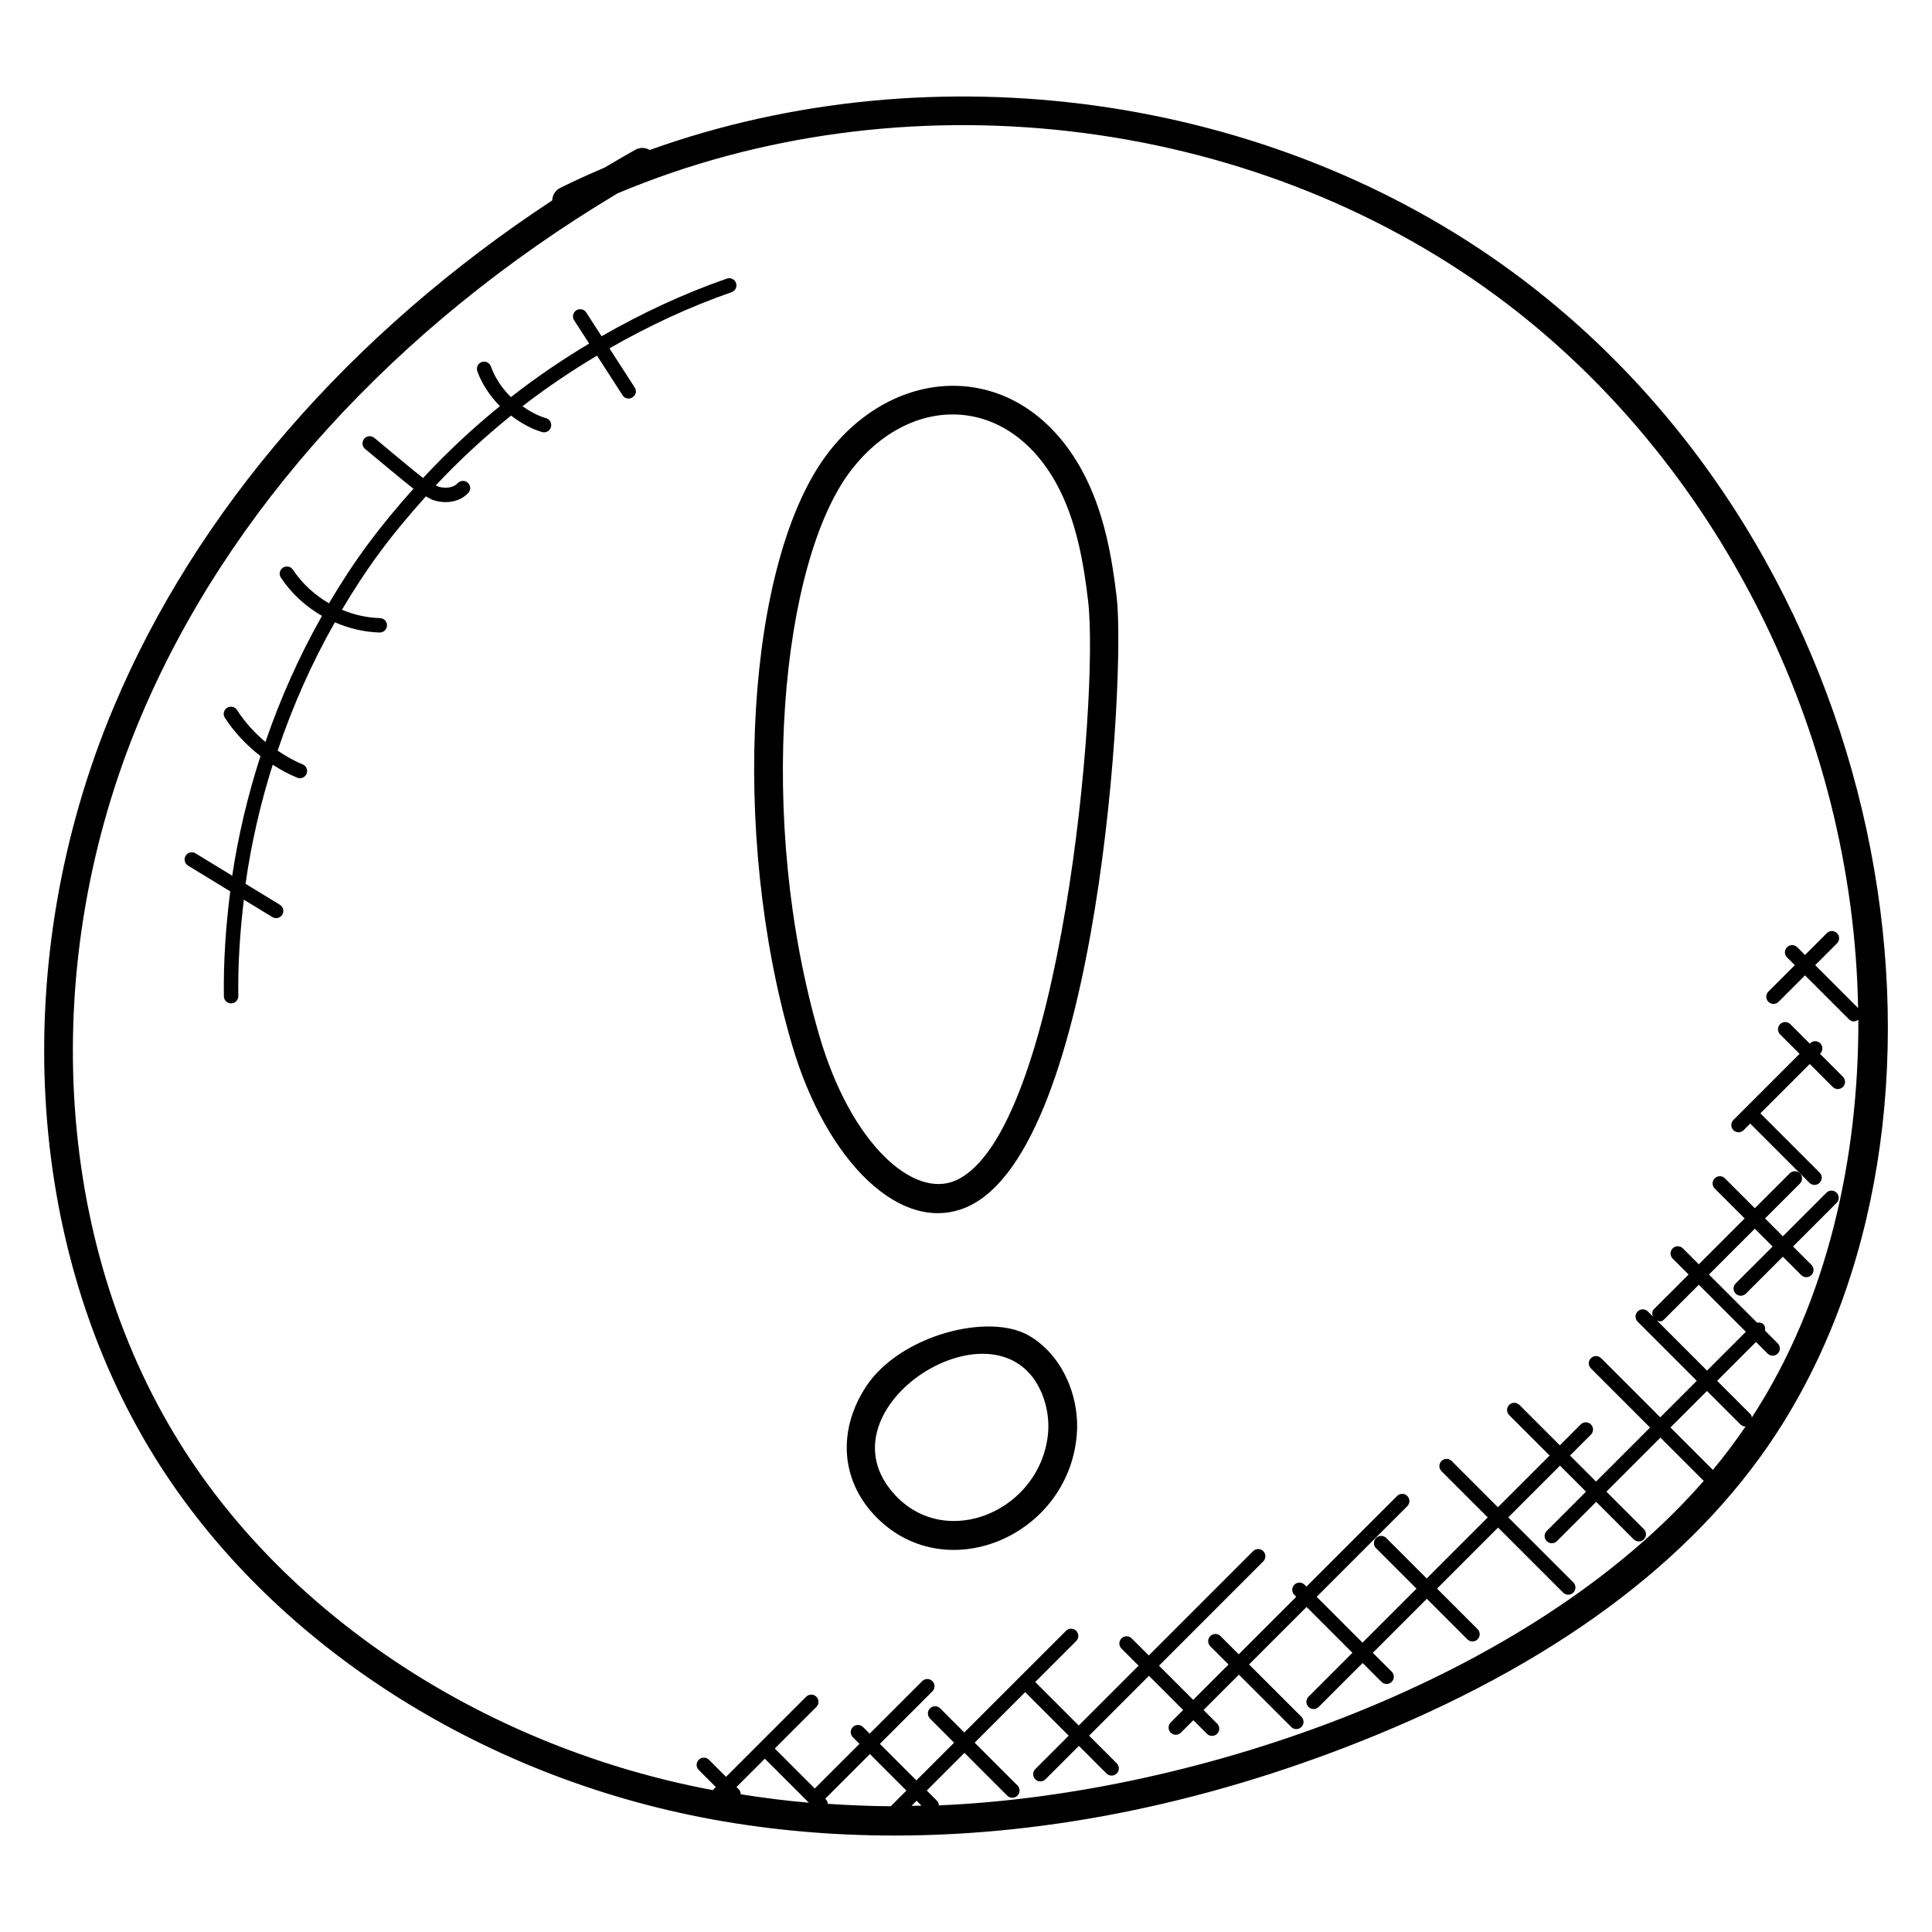 <?xml version="1.0" encoding="UTF-8"?>
<!-- Uploaded to: SVG Repo, www.svgrepo.com, Generator: SVG Repo Mixer Tools -->
<svg fill="#000000" width="800px" height="800px" version="1.1" viewBox="144 144 512 512" xmlns="http://www.w3.org/2000/svg">
 <g>
  <path d="m332.87 626.18c15.641 2.848 31.738 4.258 48.16 4.258 41.496 0 84.977-9.031 128.04-26.777 50.059-20.633 86.203-48.402 107.45-82.52 54.059-86.883 28.695-231.05-71.336-304.81-64.547-47.602-153.65-59.602-229-32.586-1.152-0.68-2.617-0.742-3.832-0.047-2.75 1.551-5.473 3.121-8.168 4.734-3.945 1.672-7.848 3.449-11.703 5.352-1.32 0.641-2.09 1.945-2.129 3.32-53.562 35.227-94.379 82.234-116.25 134.36-28.055 66.863-23.777 143.16 11.16 199.11 30.32 48.555 85.504 84.289 147.62 95.602zm13.824-16.109 11.664 11.664c-6.082-0.512-12.09-1.289-18.055-2.231 0-0.488-0.176-0.984-0.559-1.359l-0.566-0.566zm16.684 11.965c-0.047-0.414-0.16-0.824-0.473-1.137l-0.215-0.215 11.84-11.84 9.68 9.68-4.152 4.152c-5.609-0.031-11.16-0.285-16.68-0.641zm23.527-0.82 1.305 1.305c-0.887 0.023-1.77 0.031-2.656 0.047zm5.894 1.223c-0.023-0.449-0.168-0.902-0.52-1.246l-2.68-2.68 9.992-9.992 11.336 11.344c0.742 0.742 1.945 0.75 2.703 0 0.75-0.75 0.75-1.953 0-2.703l-11.336-11.336 13.391-13.391 11.535 11.535-8.863 8.863c-0.75 0.75-0.75 1.953 0 2.703 0.742 0.742 1.945 0.75 2.695 0l8.863-8.863 7.32 7.32c0.742 0.742 1.945 0.75 2.703 0 0.75-0.75 0.75-1.953 0-2.703l-7.32-7.32 15.863-15.863 9.062 9.062-3.297 3.297c-0.75 0.75-0.75 1.953 0 2.703 0.742 0.742 1.945 0.75 2.703 0l3.297-3.297 3.602 3.602c0.742 0.742 1.945 0.75 2.703 0 0.75-0.75 0.75-1.953 0-2.703l-3.602-3.602 9.367-9.367 13.871 13.863c0.742 0.742 1.945 0.75 2.695 0s0.75-1.953 0-2.703l-13.871-13.863 15.242-15.242 12.152 12.152-11.641 11.641c-0.75 0.75-0.75 1.953 0 2.703 0.742 0.742 1.945 0.75 2.703 0l11.641-11.641 5 5c0.742 0.742 1.945 0.75 2.703 0 0.75-0.75 0.75-1.953 0-2.703l-5-5 14.312-14.312 10.746 10.746c0.742 0.742 1.945 0.75 2.703 0 0.75-0.75 0.75-1.953 0-2.703l-10.746-10.746 16.176-16.176 17.242 17.242c0.742 0.742 1.945 0.75 2.703 0 0.75-0.75 0.75-1.953 0-2.703l-17.242-17.242 13.703-13.703 6.894 6.894-10.406 10.406c-0.75 0.75-0.75 1.953 0 2.703 0.742 0.742 1.945 0.75 2.703 0l10.406-10.406 9.93 9.93c0.742 0.742 1.945 0.75 2.703 0 0.75-0.75 0.75-1.953 0-2.703l-9.93-9.93 14.32-14.32 11.344 11.344c0.047 0.047 0.121 0.031 0.168 0.07-45.711 52.535-133.79 83.168-202.75 86.039zm205.13-88.898-11.242-11.242 9.68-9.68 8.855 8.855c0.375 0.375 0.855 0.559 1.352 0.559 0.008 0 0.023-0.016 0.031-0.016-2.676 3.934-5.559 7.773-8.676 11.523zm-416.8-199.12c23.031-54.891 67.754-104.02 126.5-139.17 75.203-31.648 167.25-21.273 233.01 27.219 58.793 43.352 94.539 115.79 95.777 188.67l-11.367-11.367 5.777-5.777c0.75-0.75 0.75-1.953 0-2.695-0.75-0.75-1.953-0.75-2.703 0l-5.777 5.777-2.055-2.055c-0.75-0.75-1.953-0.75-2.703 0s-0.75 1.953 0 2.703l2.055 2.055-7 7c-0.75 0.75-0.75 1.953 0 2.703 0.742 0.742 1.945 0.75 2.703 0l7-7 11.648 11.648c0.641 0.641 1.559 0.809 2.488 0.09 0.129 36.535-8.137 74.602-28.215 105.41-0.082-0.297-0.113-0.609-0.352-0.84l-8.855-8.855 10.297-10.297 3.07 3.07c0.742 0.742 1.945 0.75 2.695 0s0.75-1.953 0-2.703l-3.375-3.375c0.113-0.594 0.039-1.215-0.426-1.68-0.465-0.465-1.078-0.535-1.672-0.426l-12.762-12.762 12.152-12.152 4.727 4.727-9.793 9.785c-0.75 0.75-0.75 1.953 0 2.703 0.754 0.754 1.961 0.734 2.703 0l9.793-9.793 4.871 4.871c0.742 0.742 1.945 0.75 2.703 0 0.75-0.75 0.75-1.953 0-2.703l-4.871-4.871 11.543-11.543c0.75-0.75 0.75-1.953 0-2.703-0.742-0.742-1.945-0.754-2.695 0l-11.543 11.543-4.727-4.727 9.25-9.25c0.75-0.75 0.75-1.953 0-2.703s-1.953-0.75-2.703 0l-9.25 9.25-7.93-7.93c-0.75-0.75-1.953-0.75-2.695 0-0.75 0.75-0.75 1.953 0 2.703l7.93 7.93-12.152 12.152-4.223-4.223c-0.75-0.75-1.953-0.75-2.703 0s-0.75 1.953 0 2.703l4.223 4.223-9.168 9.168c-0.535 0.535-0.551 1.266-0.312 1.938l-1.32-1.312c-0.75-0.75-1.953-0.75-2.703 0s-0.75 1.953 0 2.703l15.672 15.672-9.68 9.68-15.672-15.672c-0.75-0.75-1.953-0.75-2.703 0s-0.75 1.953 0 2.703l15.672 15.672-14.32 14.32-6.894-6.894 5.543-5.543c0.75-0.75 0.75-1.953 0-2.703s-1.953-0.75-2.703 0l-5.535 5.543-10.719-10.719c-0.75-0.75-1.953-0.75-2.703 0s-0.75 1.953 0 2.703l10.719 10.719-13.703 13.703-12.258-12.258c-0.75-0.75-1.953-0.75-2.695 0-0.75 0.75-0.75 1.953 0 2.695l12.258 12.258-16.176 16.176-10.719-10.719c-0.75-0.75-1.953-0.75-2.703 0s-0.75 1.953 0 2.703l10.719 10.719-14.312 14.312-12.152-12.152 24.016-24.016c0.75-0.75 0.75-1.953 0-2.703s-1.953-0.75-2.695 0l-24.023 24.016-0.504-0.504c-0.75-0.75-1.953-0.75-2.703 0s-0.75 1.953 0 2.703l0.504 0.504-15.242 15.242-4.84-4.84c-0.75-0.75-1.953-0.75-2.703 0s-0.75 1.953 0 2.703l4.84 4.84-9.367 9.367-9.062-9.062 27.633-27.641c0.75-0.75 0.75-1.953 0-2.703s-1.953-0.75-2.703 0l-27.633 27.641-4.535-4.527c-0.75-0.75-1.953-0.75-2.703 0s-0.75 1.953 0 2.703l4.535 4.527-15.863 15.863-11.535-11.535 10.863-10.863c0.75-0.75 0.75-1.953 0-2.703s-1.953-0.75-2.703 0l-26.953 26.945-6.391-6.391c-0.742-0.742-1.945-0.754-2.695 0-0.75 0.75-0.75 1.953 0 2.703l6.383 6.391-9.992 9.992-9.68-9.68 13.922-13.922c0.75-0.75 0.75-1.953 0-2.703s-1.953-0.75-2.703 0l-13.922 13.922-1.75-1.75c-0.75-0.75-1.953-0.75-2.703 0s-0.75 1.953 0 2.703l1.75 1.742-11.84 11.84-10.602-10.602 11.016-11.016c0.75-0.75 0.75-1.953 0-2.703s-1.953-0.75-2.703 0l-21.23 21.23-4.527-4.527c-0.75-0.75-1.953-0.75-2.703 0s-0.75 1.953 0 2.703l4.527 4.527-0.816 0.816c-59.438-11.176-112.18-45.426-141.17-91.859-33.641-53.887-37.703-127.5-10.594-192.12zm415.25 172.8-13.273-13.273c0.672 0.238 1.152 0.465 1.93-0.312l9.168-9.168 12.465 12.465z"/>
  <path d="m400.48 463.76c34.746-15.711 41.871-140.79 39.465-161.4v-0.008c-1.25-10.609-3.32-22.906-9.238-33.738-16.008-29.234-48.551-28.73-67.066-4.84-22.074 28.441-26.191 101.11-9.746 157.11 9.066 30.965 29.09 50.773 46.586 42.883zm-30.809-195.3c15.543-20.062 41.234-20.129 54.344 3.816 5.281 9.68 7.184 21.09 8.344 30.977v-0.008c3.008 25.641-7.305 141.04-35.023 153.56-11.297 5.062-27.832-9.824-36.121-38.066-16.91-57.625-10.344-126.06 8.457-150.28z"/>
  <path d="m427.3 510.72c-2.215-5.519-5.816-9.895-10.41-12.648-10.68-6.414-34.449-0.215-43.359 13.352-7.488 11.41-6.742 24.383 1.953 33.848 18.398 20.008 51.719 6.121 53.883-21.152 0.359-4.465-0.359-9.09-2.062-13.383 0.004-0.008-0.004-0.008-0.004-0.016zm-46.191 29.375c-21.207-23.062 28.098-54 39.105-26.543 1.258 3.16 1.809 6.695 1.559 9.953-1.656 20.633-26.824 31.656-40.664 16.59z"/>
  <path d="m606.07 443.51 1.75-1.75 15.695 15.695c0.742 0.742 1.945 0.75 2.703 0 0.75-0.75 0.75-1.953 0-2.703l-15.695-15.695 13.082-13.082 6.082 6.078c0.734 0.734 1.945 0.754 2.703 0 0.75-0.75 0.75-1.953 0-2.703l-6.082-6.078 0.078-0.078c0.75-0.75 0.75-1.953 0-2.703s-1.953-0.75-2.703 0l-0.078 0.082-5.152-5.152c-0.754-0.75-1.961-0.75-2.703 0-0.75 0.75-0.75 1.953 0 2.703l5.152 5.152-17.527 17.527c-0.75 0.75-0.75 1.953 0 2.703 0.742 0.746 1.949 0.754 2.695 0.004z"/>
  <path d="m205.02 380.23c-1.184 9.215-1.824 18.504-1.688 27.793 0.016 1.047 0.863 1.879 1.91 1.879h0.031c1.055-0.016 1.895-0.879 1.879-1.938-0.121-8.535 0.457-17.062 1.473-25.535l7.559 4.609c0.879 0.535 2.055 0.273 2.625-0.641 0.543-0.895 0.258-2.07-0.641-2.625l-9.098-5.551c1.512-10.695 3.945-21.25 7.199-31.559 2.07 1.32 4.223 2.512 6.488 3.434 0.977 0.398 2.098-0.07 2.488-1.047 0.398-0.977-0.07-2.09-1.047-2.488-2.336-0.953-4.527-2.231-6.625-3.633 3.977-11.785 9.023-23.191 15.168-34.008 3.734 1.617 7.754 2.582 11.848 2.703h0.055c1.031 0 1.879-0.816 1.91-1.855 0.031-1.055-0.793-1.93-1.855-1.961-3.473-0.098-6.894-0.879-10.082-2.215 6.551-11.023 12.664-19.383 22.258-30.055 0.664 0.344 1.266 0.777 1.992 1.008 1.078 0.352 2.16 0.52 3.223 0.52 2.359 0 4.535-0.84 6-2.426 0.719-0.777 0.672-1.984-0.105-2.695-0.762-0.711-1.969-0.656-2.703 0.105-1.266 1.367-3.543 1.434-5.238 0.871-0.199-0.062-0.367-0.215-0.566-0.289 6.207-6.633 12.895-12.785 19.961-18.496 2.488 1.887 5.199 3.481 8.199 4.359 0.176 0.055 0.359 0.078 0.535 0.078 0.824 0 1.586-0.535 1.832-1.375 0.289-1.016-0.281-2.07-1.297-2.375-2.258-0.656-4.32-1.816-6.25-3.16 6.297-4.887 12.91-9.328 19.754-13.418l6.769 10.496c1.359 2.106 4.594 0.078 3.207-2.07l-6.68-10.359c10.328-5.902 21.129-10.977 32.375-14.879 0.992-0.344 1.52-1.434 1.176-2.426-0.359-0.996-1.453-1.531-2.445-1.172-11.535 4-22.602 9.215-33.191 15.273l-4.062-6.297c-0.566-0.887-1.75-1.129-2.641-0.566-0.887 0.574-1.137 1.754-0.566 2.641l3.977 6.16c-7.199 4.305-14.129 9.023-20.734 14.191-2.328-2.305-4.207-5.062-5.312-8.145-0.367-0.992-1.441-1.496-2.441-1.145-0.992 0.359-1.504 1.457-1.145 2.441 1.258 3.488 3.383 6.594 5.977 9.246-7.223 5.879-14.039 12.223-20.367 19.047-2.039-1.551-10.922-8.984-12.914-10.641-0.809-0.672-2.008-0.566-2.688 0.246-0.672 0.809-0.559 2.023 0.246 2.688 2.953 2.449 10.055 8.391 12.816 10.543-9.113 10.207-15.473 18.68-22.391 30.367-3.793-2.207-7.113-5.231-9.551-8.91-0.586-0.887-1.777-1.098-2.648-0.543-0.879 0.582-1.121 1.762-0.543 2.648 2.769 4.191 6.559 7.641 10.895 10.137-6.035 10.641-11.012 21.844-14.988 33.41-2.914-2.434-5.481-5.297-7.543-8.48-0.574-0.887-1.754-1.129-2.641-0.566-0.887 0.574-1.137 1.75-0.566 2.641 2.527 3.902 5.769 7.297 9.434 10.152-3.336 10.352-5.871 20.945-7.488 31.703l-9.723-5.93c-0.879-0.566-2.07-0.273-2.617 0.633-0.551 0.895-0.266 2.07 0.633 2.617z"/>
 </g>
</svg>